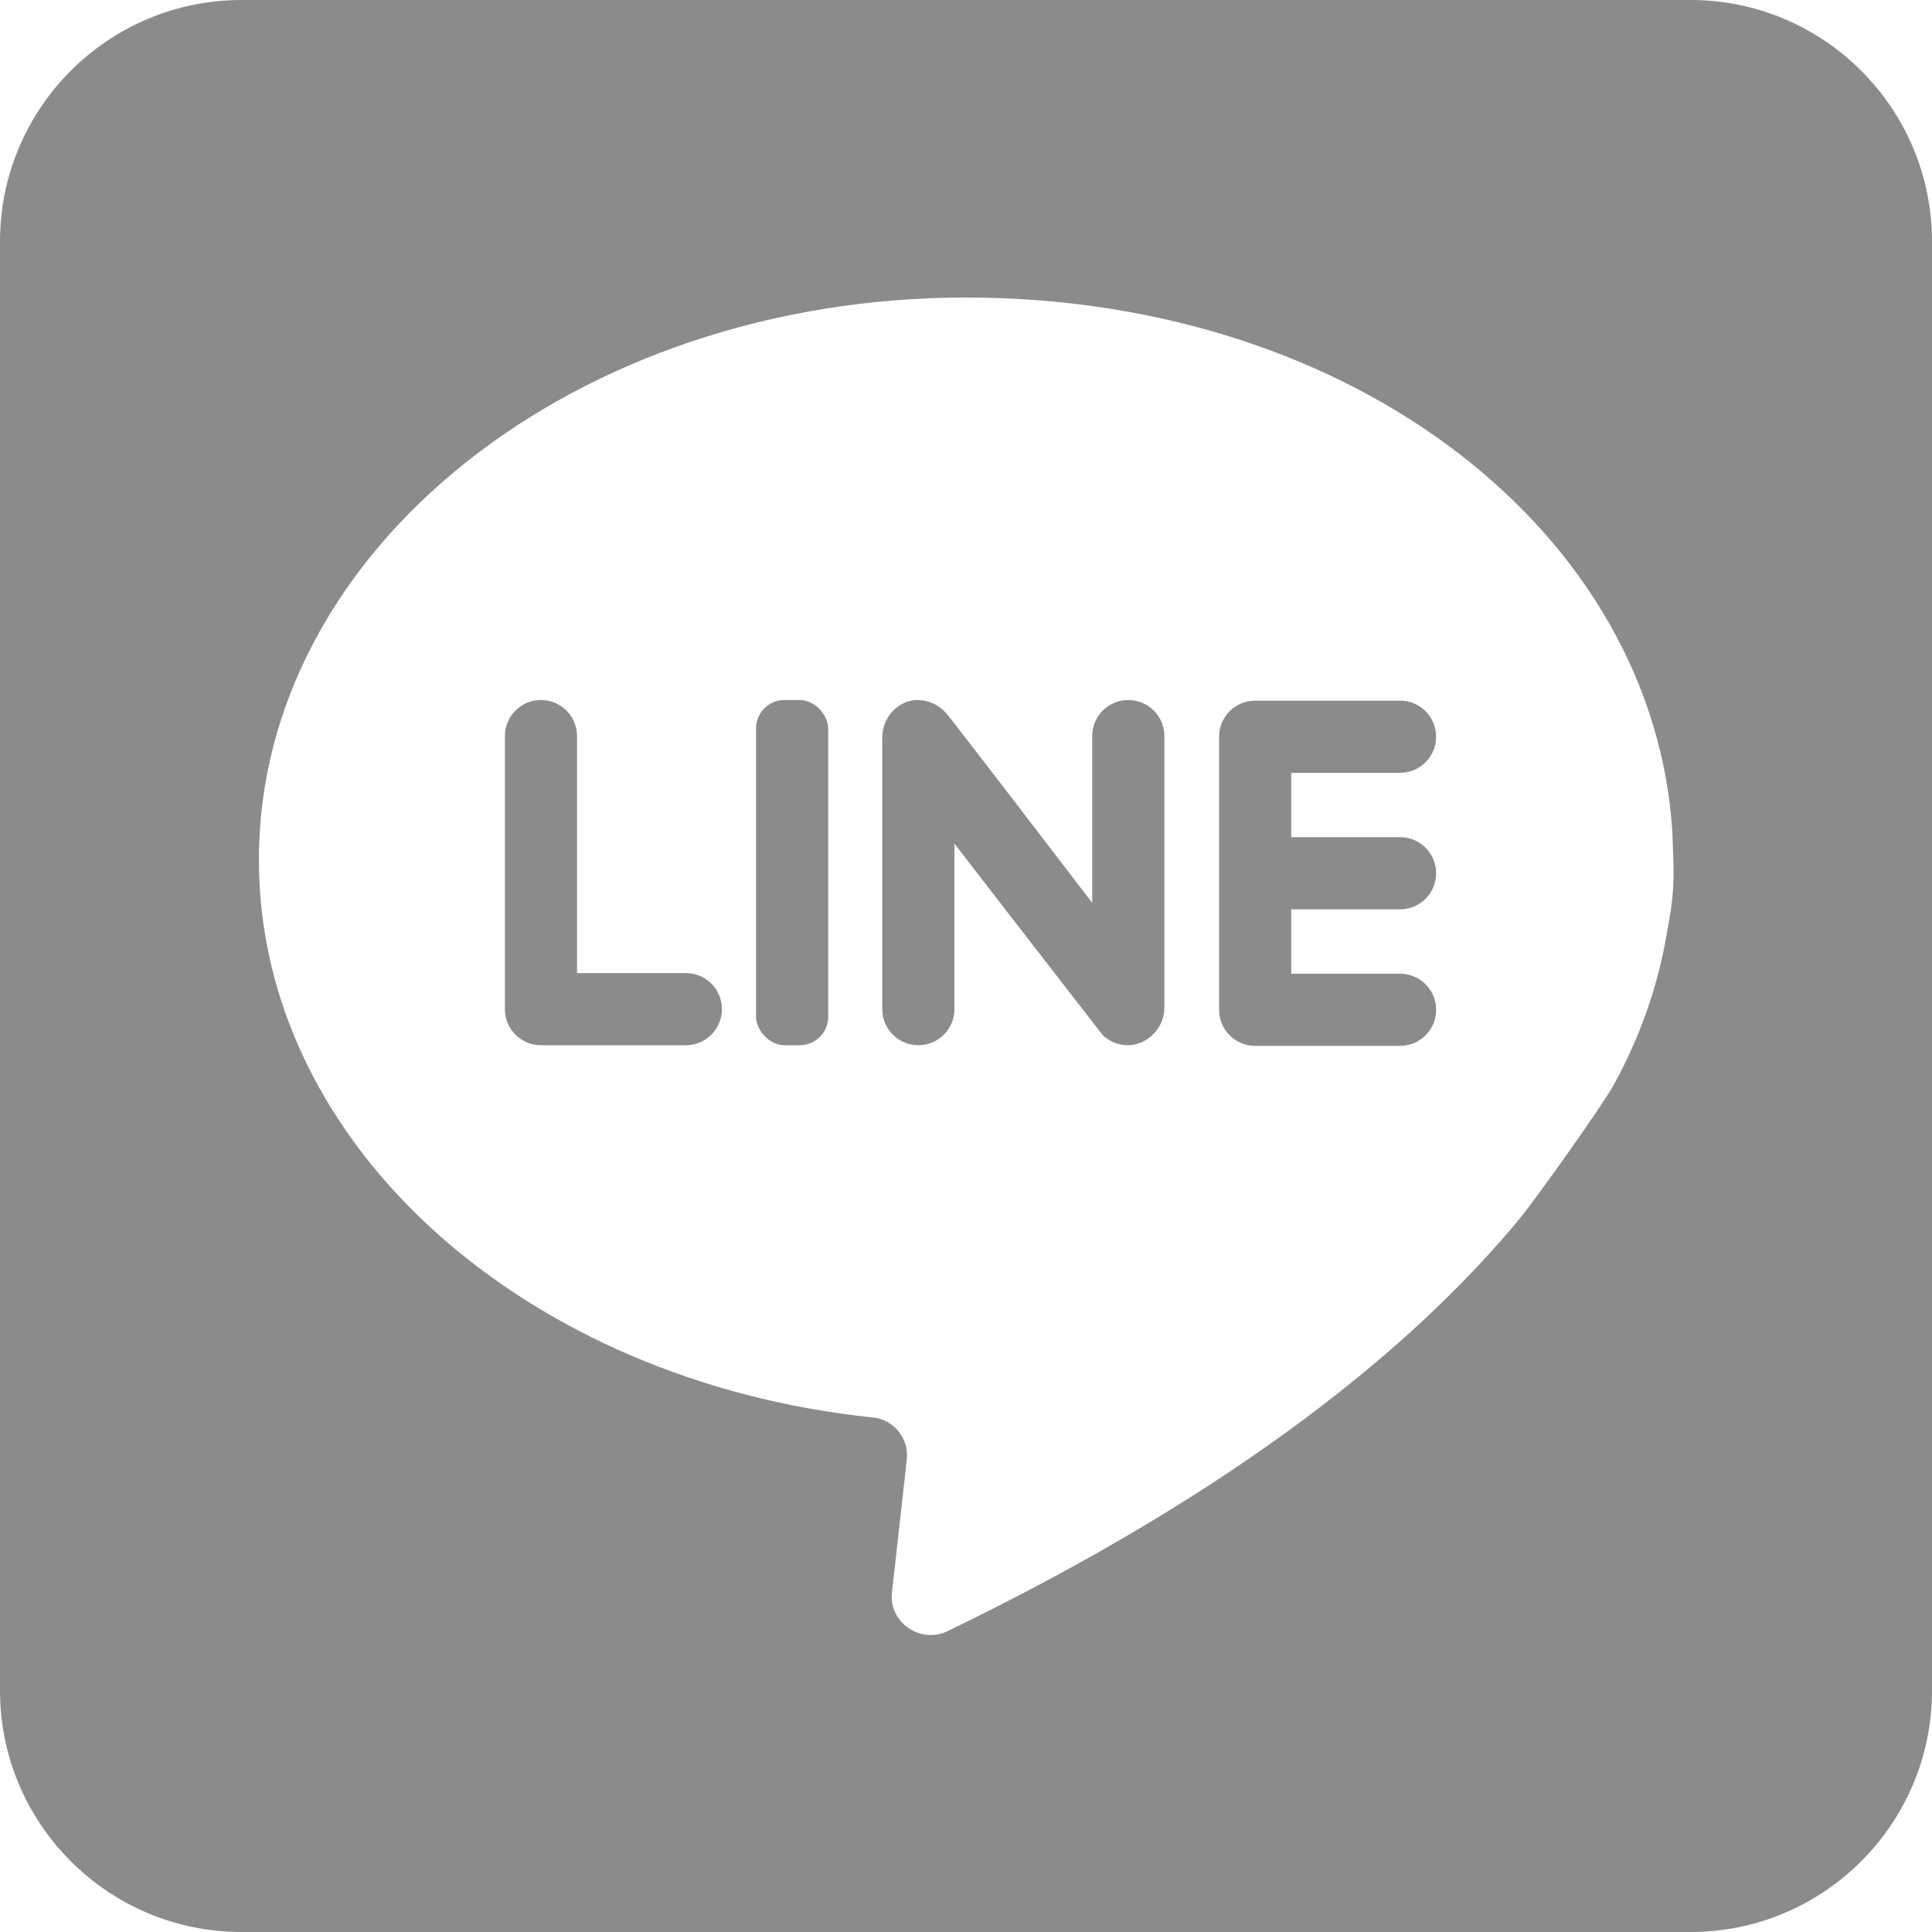 ﻿<?xml version="1.0" encoding="utf-8"?><svg id="_圖層_2" viewBox="0 0 30 30" xmlns="http://www.w3.org/2000/svg">
  <defs>
    <style>
      .cls-1 {
        fill: #8b8b8b;
      }
    </style>
  </defs>
  <g id="_圖層_1-2">
    <path class="cls-1" d="M26.25,0H3.75C1.68,0,0,1.68,0,3.75V26.25c0,2.07,1.68,3.75,3.75,3.75H26.25c2.07,0,3.75-1.68,3.75-3.75V3.75c0-2.07-1.68-3.75-3.75-3.75Zm-.27,13.79c-.01,.18-.04,.4-.09,.66-.14,.85-.42,1.65-.84,2.41-.2,.35-1.16,1.7-1.45,2.06-1.62,1.96-4.34,4.21-8.89,6.41-.42,.2-.91-.14-.86-.6l.23-2.06c.04-.33-.2-.63-.53-.66-5.38-.56-9.53-4.22-9.53-8.66,0-4.82,4.92-8.73,10.98-8.73s10.7,3.69,10.97,8.33c0,.13,.03,.56,.01,.85Z" />
    <path class="cls-1" d="M10.64,15.11h-1.68v-3.68c0-.31-.25-.56-.56-.56s-.56,.25-.56,.56v4.24c0,.31,.25,.56,.56,.56h2.25c.31,0,.56-.25,.56-.56s-.25-.56-.56-.56Z" />
    <rect class="cls-1" x="11.74" y="10.87" width="1.12" height="5.36" rx=".44" ry=".44" />
    <path class="cls-1" d="M17.52,10.87c-.31,0-.56,.25-.56,.56v2.59s-2.24-2.93-2.28-2.96c-.11-.12-.27-.19-.44-.19-.31,.01-.54,.28-.54,.58v4.22c0,.31,.25,.56,.56,.56s.56-.25,.56-.56v-2.57s2.28,2.95,2.31,2.98c.1,.09,.23,.15,.38,.15,.31,0,.57-.27,.57-.58v-4.22c0-.31-.25-.56-.56-.56Z" />
    <path class="cls-1" d="M21.74,12c.31,0,.56-.25,.56-.56s-.25-.56-.56-.56h-2.25c-.31,0-.56,.25-.56,.56v4.24c0,.31,.25,.56,.56,.56h2.25c.31,0,.56-.25,.56-.56s-.25-.56-.56-.56h-1.69v-1h1.69c.31,0,.56-.25,.56-.56s-.25-.56-.56-.56h-1.69v-1h1.69Z" />
  </g>
</svg>